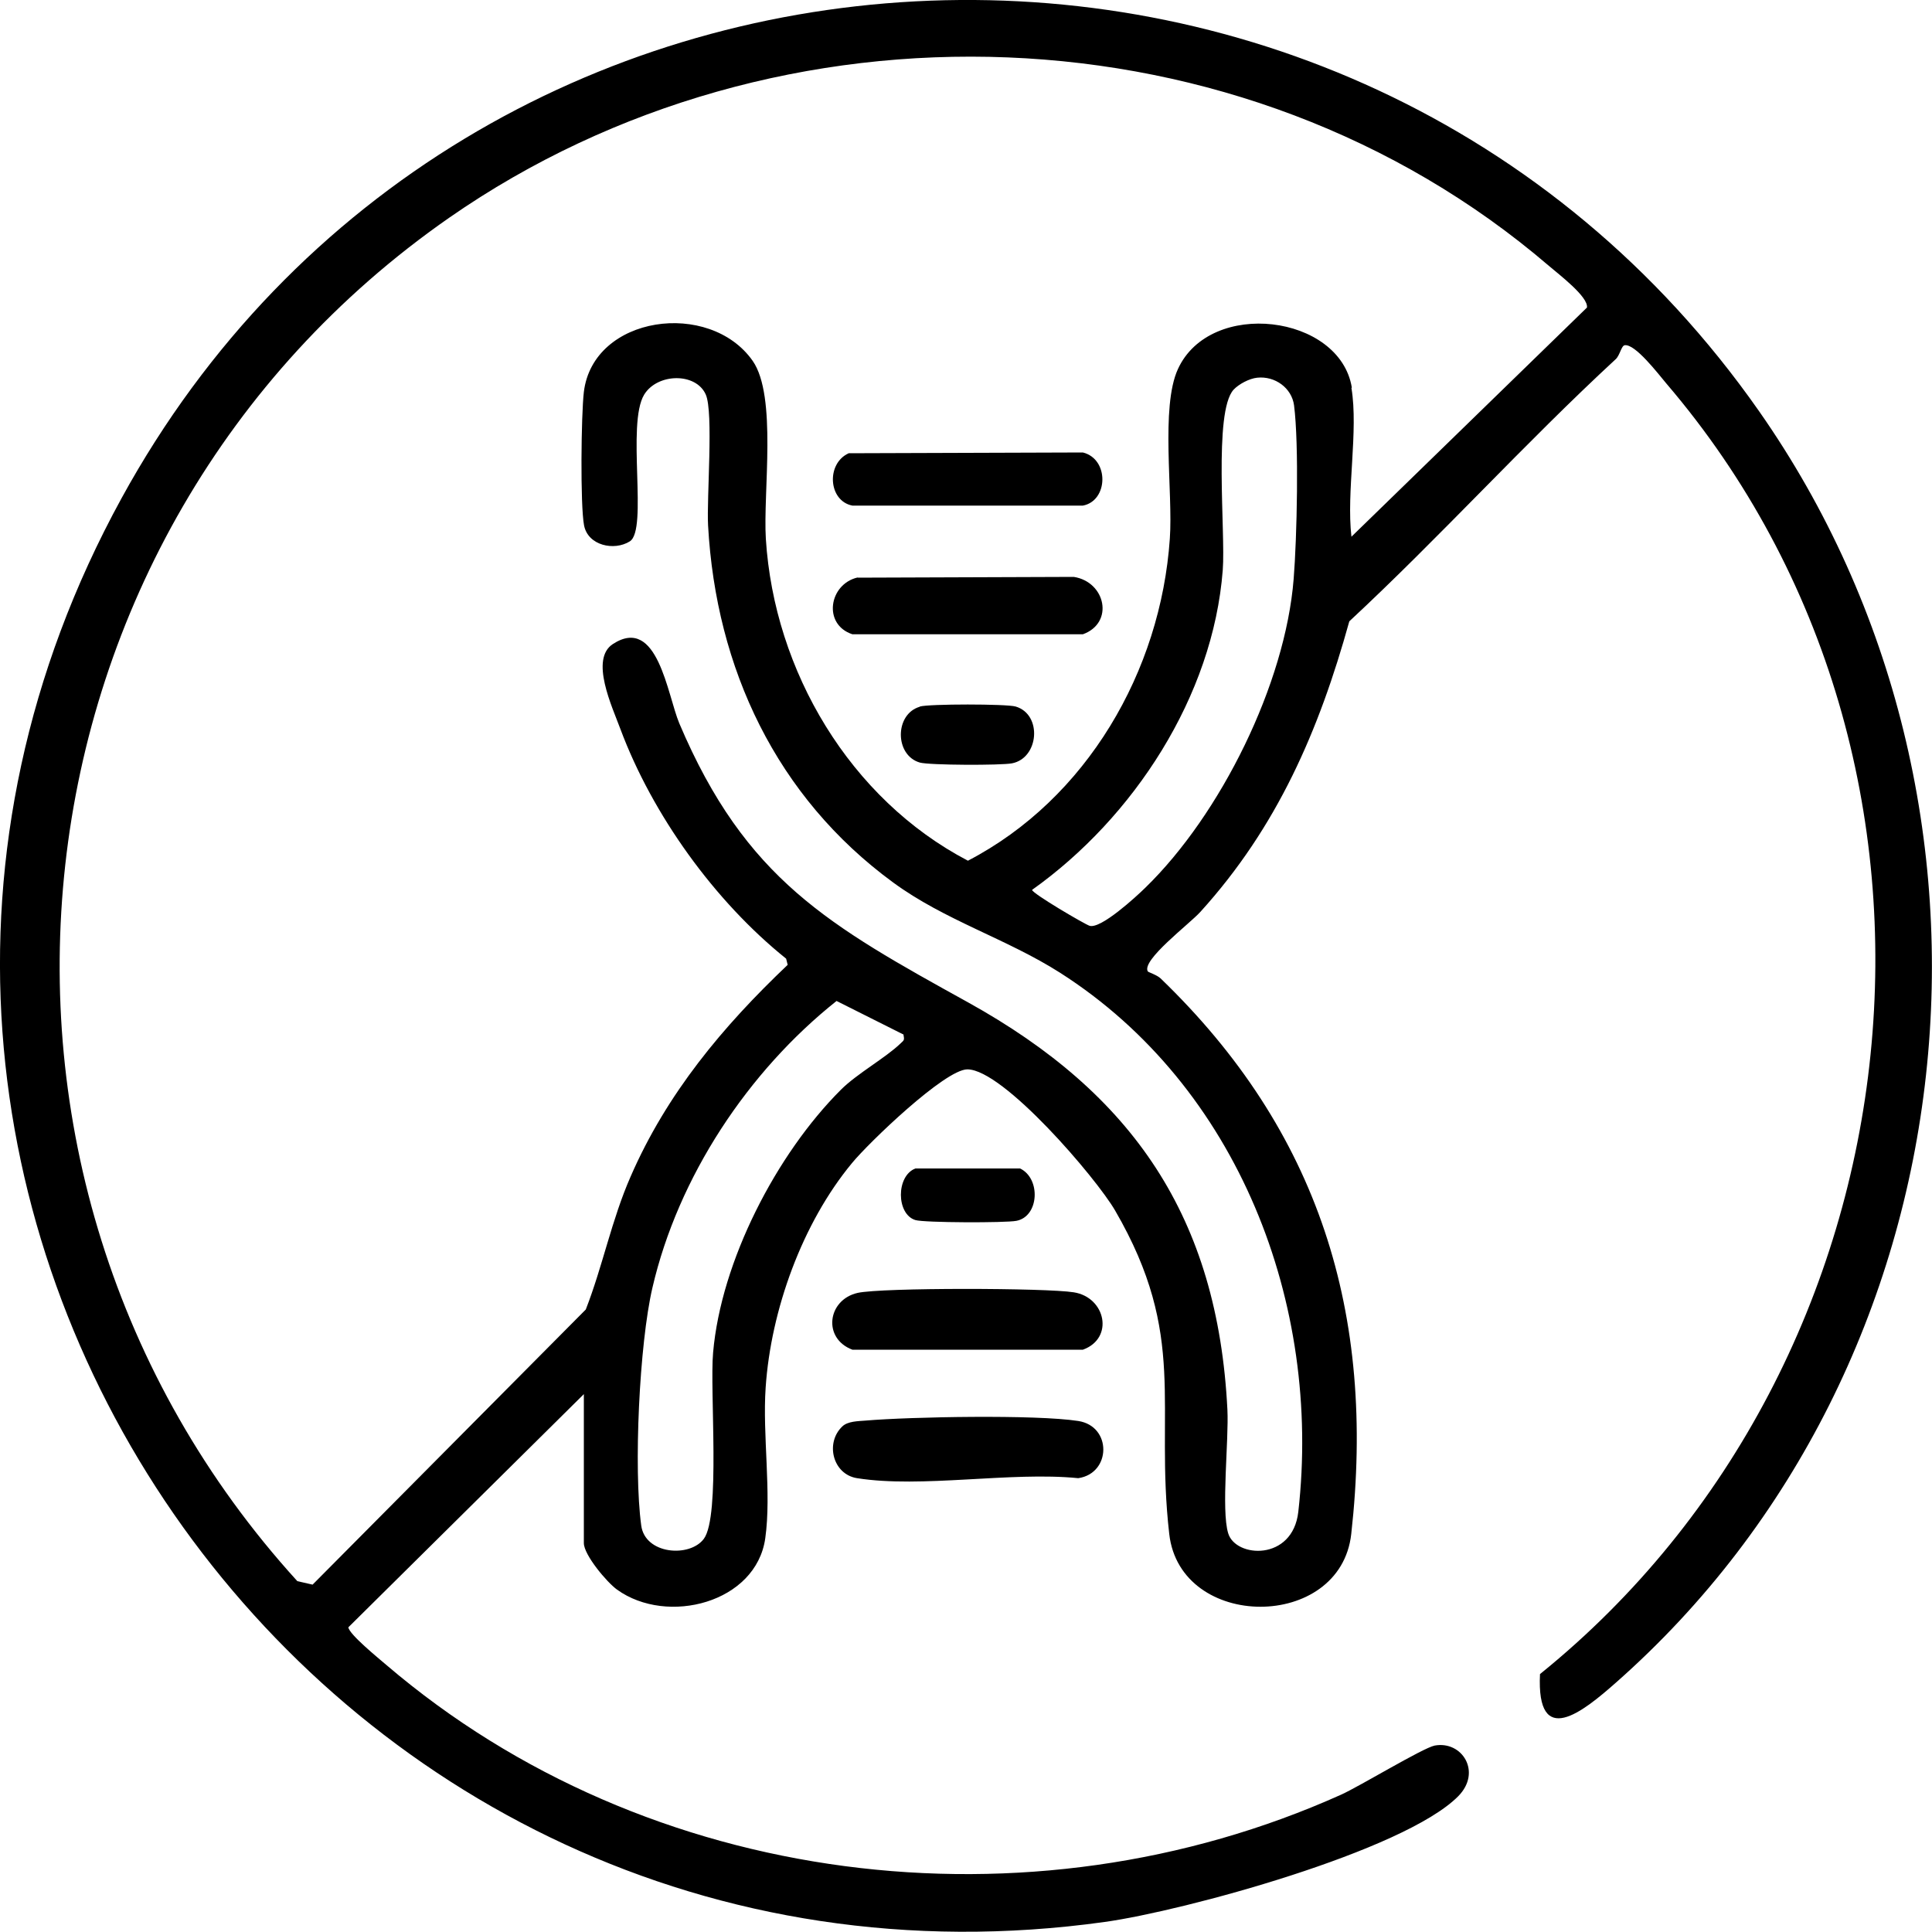 <svg viewBox="0 0 100 100" height="100" width="100" xmlns="http://www.w3.org/2000/svg" id="Layer_1"><path d="M30.22,72.16l-12.19,12.07c.05.37,1.55,1.59,1.97,1.95,13.51,11.55,33.26,13.97,49.42,6.71.99-.45,4.23-2.42,4.84-2.54,1.42-.26,2.45,1.37,1.22,2.62-2.81,2.84-14.21,5.94-18.3,6.51C16.41,105.16-13.58,62.05,6.29,25.79,24.01-6.56,69.88-8.94,91.04,21.27c14.25,20.34,11.29,49.36-7.42,65.84-1.68,1.48-4.1,3.45-3.91-.46,20.01-16.16,23.43-47.05,6.54-66.8-.43-.51-1.62-2.07-2.16-1.98-.17.03-.25.53-.46.72-4.74,4.38-9.07,9.18-13.79,13.57-1.57,5.66-3.73,10.65-7.71,15.04-.57.63-3.06,2.5-2.72,3.08.02.04.47.18.66.36,8.19,7.89,11.15,17.34,9.87,28.76-.56,5.03-8.85,5.01-9.42,0-.76-6.64.99-10.21-2.8-16.74-.98-1.69-5.79-7.31-7.65-7.31-1.16,0-5.12,3.81-5.97,4.85-2.57,3.1-4.2,7.6-4.47,11.62-.17,2.45.31,5.46-.02,7.8-.47,3.34-5.07,4.53-7.67,2.66-.53-.38-1.72-1.8-1.72-2.41v-7.7ZM69.95,20.08c.37,2.22-.27,5.37,0,7.7l12.19-11.86c.09-.55-1.47-1.73-1.97-2.16C64.32.17,40.3-.59,23.25,11.27-.11,27.53-3.76,60.79,15.39,81.84l.79.18,14.14-14.24c.88-2.26,1.34-4.65,2.32-6.88,1.87-4.3,4.77-7.77,8.13-10.96l-.08-.32c-3.69-2.96-6.92-7.44-8.58-11.89-.42-1.14-1.6-3.62-.38-4.4,2.31-1.49,2.81,2.63,3.43,4.11,3.43,8.09,7.77,10.47,14.96,14.45,8.53,4.73,12.91,11.12,13.41,21.07.08,1.58-.33,5.19.04,6.4.38,1.28,3.34,1.46,3.63-1.11,1.22-10.76-3.1-22.01-12.33-27.9-2.78-1.77-5.97-2.71-8.65-4.68-6.03-4.42-9.16-11.07-9.57-18.47-.08-1.42.29-5.86-.12-6.78-.51-1.15-2.51-1.11-3.19.01-.92,1.52.21,6.99-.74,7.59-.81.51-2.17.22-2.37-.83s-.15-5.72-.01-6.9c.48-3.97,6.51-4.79,8.74-1.61,1.27,1.83.53,6.8.68,9.21.43,6.85,4.36,13.47,10.46,16.66,6.15-3.2,9.98-9.81,10.45-16.67.17-2.4-.49-6.8.42-8.78,1.68-3.66,8.38-2.82,9,.96ZM65.07,19.55c-.4.04-.95.33-1.22.62-1.05,1.15-.41,7.37-.56,9.33-.5,6.54-4.62,12.83-9.87,16.56,0,.18,2.74,1.79,2.98,1.86.58.17,2.39-1.49,2.88-1.97,3.9-3.79,7.25-10.55,7.68-15.99.17-2.13.28-6.95.02-8.98-.12-.9-.99-1.53-1.91-1.43ZM46.75,53.54l-3.45-1.73c-4.58,3.64-8.2,9.1-9.53,14.84-.68,2.91-.98,9.38-.58,12.31.2,1.5,2.51,1.67,3.24.69.87-1.17.3-7.67.48-9.64.41-4.73,3.28-10.28,6.62-13.61.83-.83,2.3-1.64,3.08-2.39.19-.18.21-.16.15-.48Z"></path><path d="M43.6,73.83c.28-.27.82-.27,1.19-.3,2.35-.2,8.83-.32,11.02.02,1.75.27,1.71,2.71,0,2.96-3.5-.35-8.1.53-11.45,0-1.26-.2-1.66-1.83-.76-2.68Z"></path><path d="M44.39,66.92c1.26-.28,9.78-.26,11.19-.03,1.65.26,2.1,2.38.47,2.97h-11.93c-1.55-.58-1.3-2.58.27-2.94Z"></path><path d="M47.37,60.48h5.43c1.08.52.99,2.48-.19,2.71-.56.11-4.78.1-5.23-.04-.99-.3-1.01-2.28,0-2.67Z"></path><path d="M44.39,29.9l11.19-.04c1.65.26,2.1,2.38.47,2.97h-11.93c-1.55-.51-1.21-2.6.27-2.94Z"></path><path d="M43.93,23.46l12.12-.04c1.37.34,1.32,2.5,0,2.75h-11.93c-1.25-.24-1.37-2.18-.19-2.71Z"></path><path d="M47.61,36.57c.47-.14,4.49-.14,4.96,0,1.39.41,1.21,2.67-.19,2.94-.58.11-4.27.1-4.77-.04-1.31-.38-1.31-2.51,0-2.89Z"></path></svg>